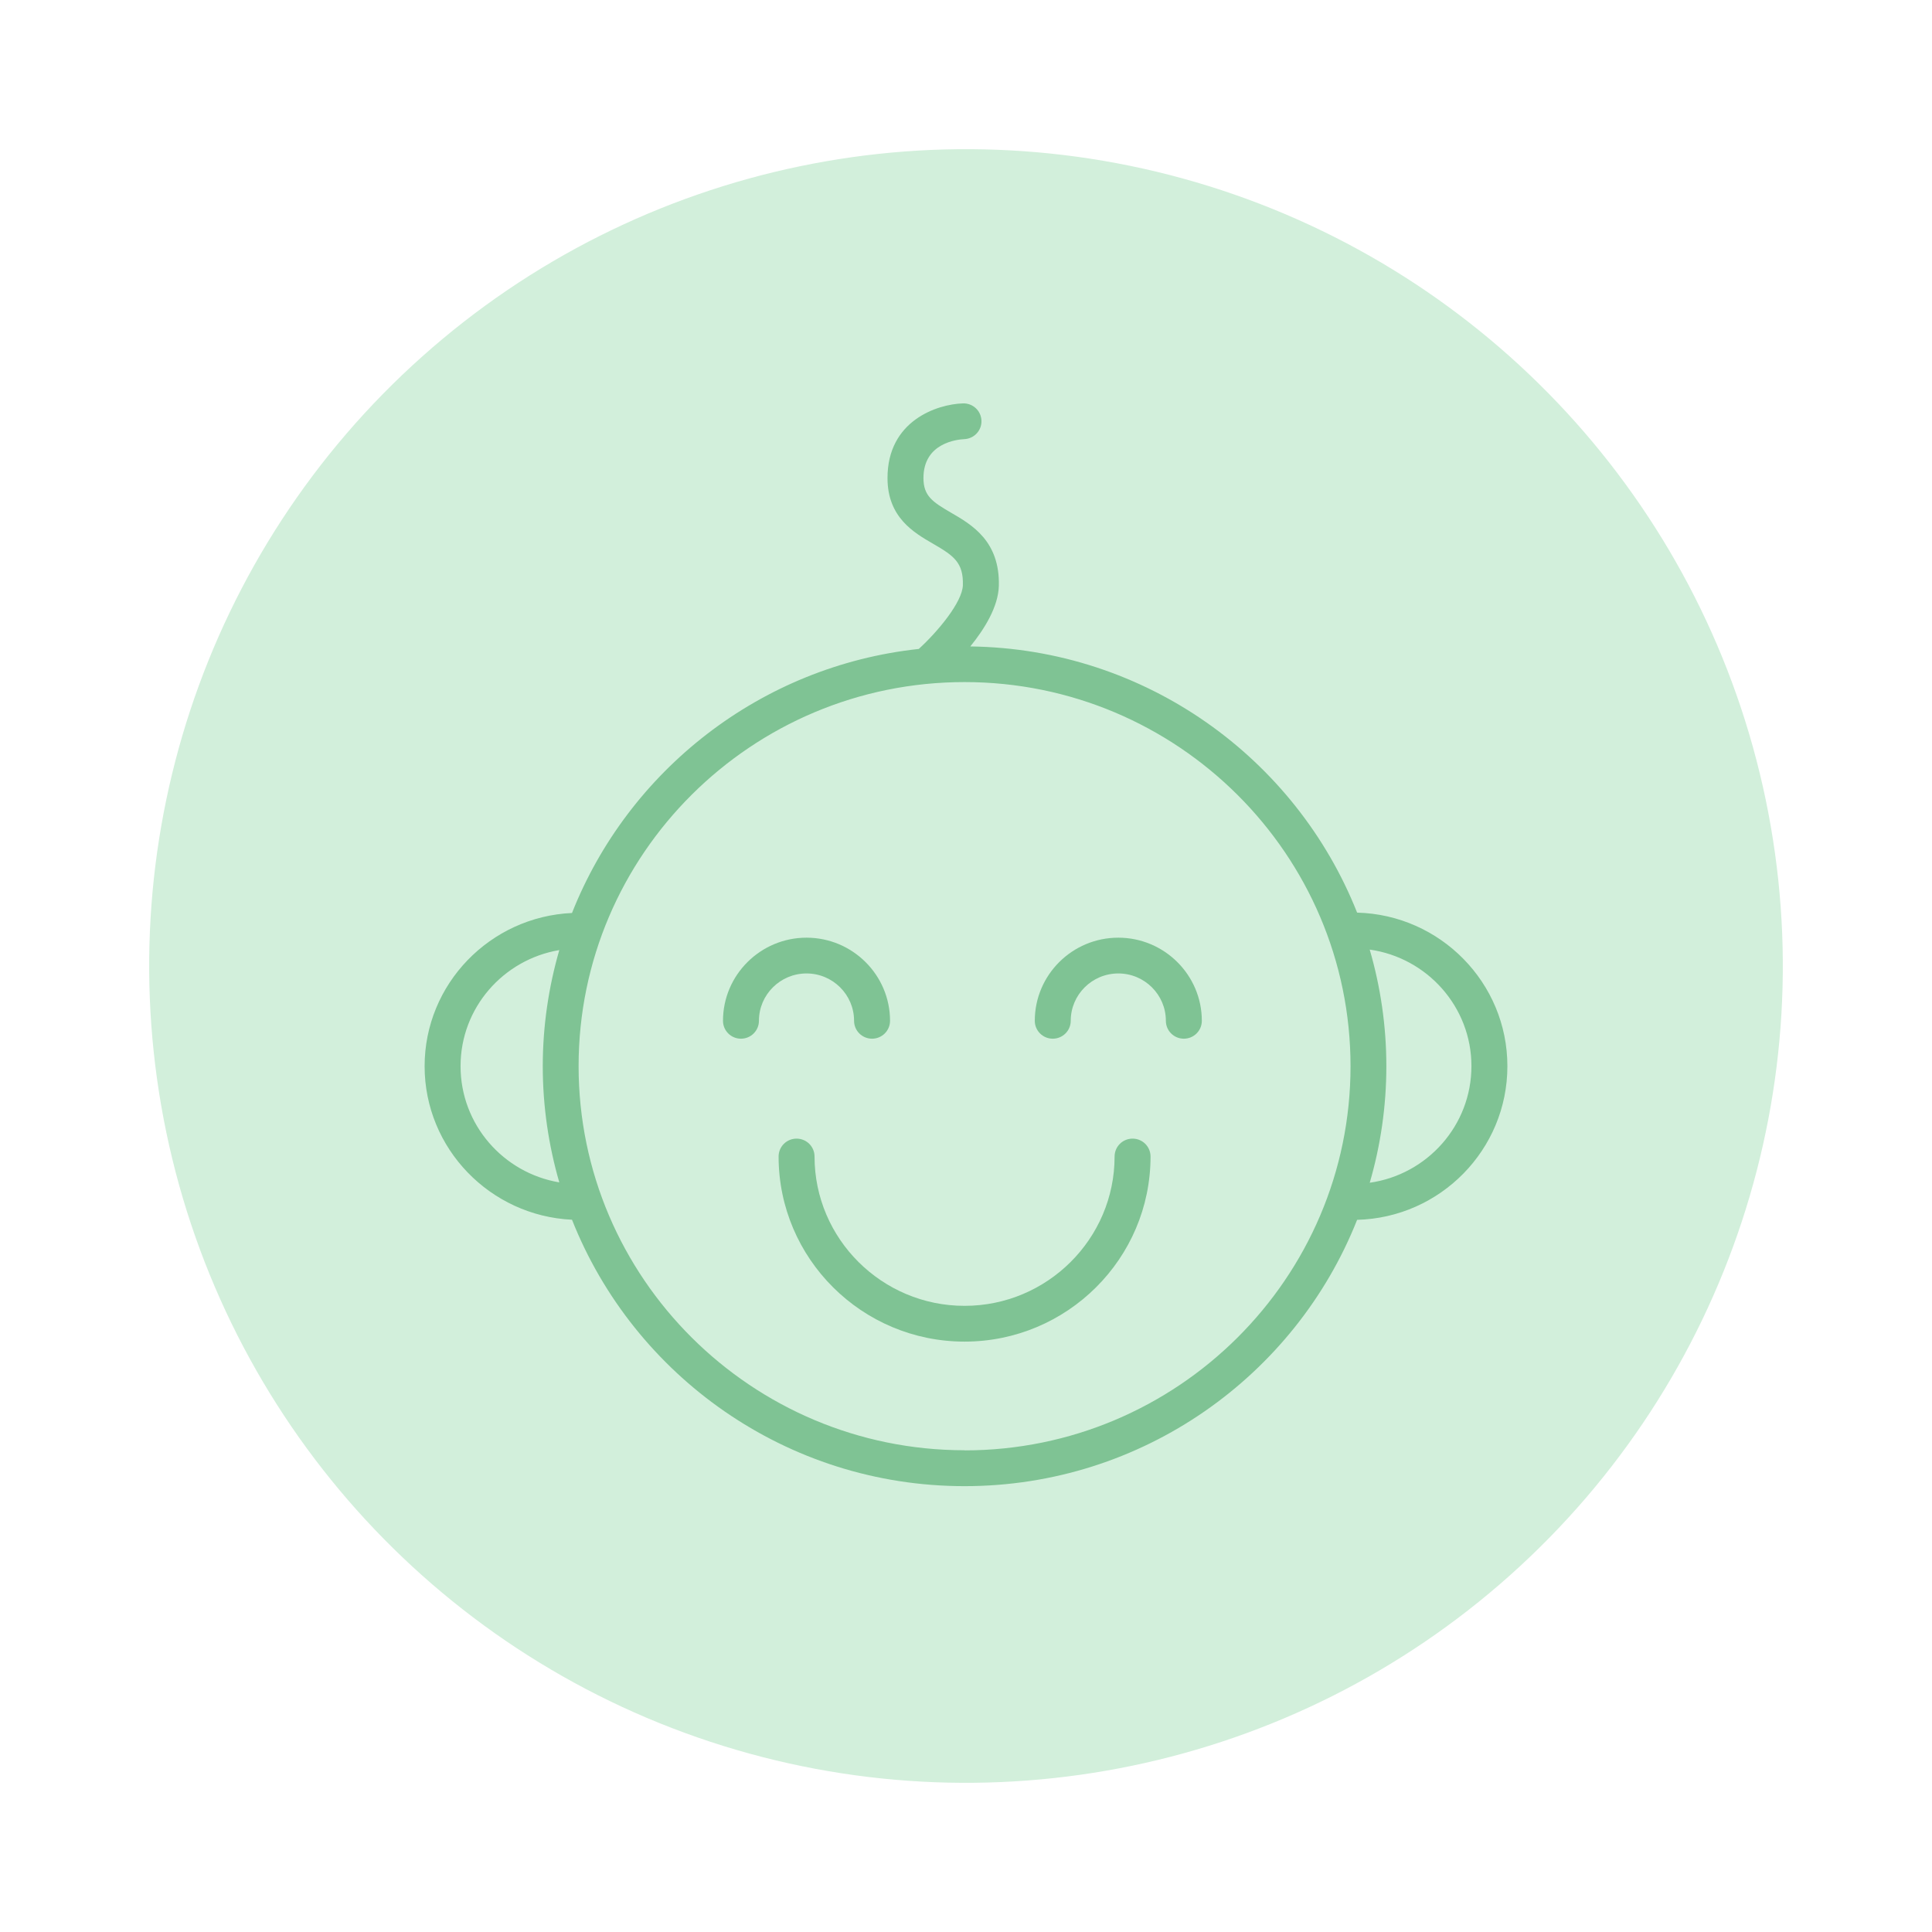 <?xml version="1.0" encoding="UTF-8"?> <svg xmlns="http://www.w3.org/2000/svg" width="91" height="91" viewBox="0 0 91 91" fill="none"><circle cx="45.5" cy="45.5" r="38.473" transform="rotate(-11.748 45.5 45.5)" fill="#D2EFDB"></circle><g clip-path="url(#clip0_415_2762)"><path d="M71 50.215C71 46.289 67.839 43.087 63.922 42.986C61.044 35.728 53.977 30.555 45.703 30.448C46.369 29.628 47.018 28.583 47.047 27.6C47.103 25.488 45.771 24.713 44.8 24.151C43.92 23.64 43.496 23.359 43.496 22.516C43.496 20.854 45.094 20.702 45.41 20.685C45.878 20.668 46.245 20.28 46.228 19.814C46.211 19.348 45.827 18.988 45.359 19C44.129 19.039 41.797 19.82 41.803 22.522C41.803 24.37 43.045 25.089 43.948 25.611C44.919 26.173 45.382 26.493 45.353 27.561C45.331 28.364 44.157 29.763 43.276 30.566C35.82 31.369 29.595 36.296 26.942 43.003C23.087 43.177 20 46.345 20 50.221C20 54.097 23.087 57.271 26.942 57.451C29.849 64.793 37.039 70 45.432 70C53.825 70 61.016 64.793 63.922 57.456C67.839 57.355 71 54.153 71 50.221V50.215ZM21.693 50.215C21.693 47.468 23.708 45.194 26.344 44.75C25.842 46.491 25.565 48.322 25.565 50.221C25.565 52.12 25.842 53.957 26.344 55.692C23.708 55.249 21.693 52.968 21.693 50.221V50.215ZM45.432 68.309C35.408 68.309 27.253 60.192 27.253 50.215C27.253 40.239 35.408 32.127 45.432 32.127C55.456 32.127 63.612 40.245 63.612 50.221C63.612 60.197 55.456 68.315 45.432 68.315V68.309ZM64.515 55.715C65.023 53.968 65.299 52.125 65.299 50.221C65.299 48.317 65.023 46.474 64.515 44.727C67.219 45.109 69.307 47.424 69.307 50.215C69.307 53.013 67.219 55.327 64.515 55.709V55.715Z" fill="#7FC394"></path><path d="M40.228 48.081C40.228 48.547 40.606 48.924 41.075 48.924C41.543 48.924 41.922 48.547 41.922 48.081C41.922 45.924 40.155 44.166 37.988 44.166C35.82 44.166 34.054 45.924 34.054 48.081C34.054 48.547 34.432 48.924 34.9 48.924C35.369 48.924 35.747 48.547 35.747 48.081C35.747 46.851 36.752 45.851 37.988 45.851C39.224 45.851 40.228 46.851 40.228 48.081Z" fill="#7FC394"></path><path d="M52.674 44.166C50.501 44.166 48.74 45.924 48.74 48.081C48.74 48.547 49.118 48.924 49.586 48.924C50.055 48.924 50.433 48.547 50.433 48.081C50.433 46.851 51.438 45.851 52.674 45.851C53.91 45.851 54.914 46.851 54.914 48.081C54.914 48.547 55.292 48.924 55.761 48.924C56.23 48.924 56.608 48.547 56.608 48.081C56.608 45.924 54.841 44.166 52.674 44.166Z" fill="#7FC394"></path><path d="M53.346 53.631C52.877 53.631 52.499 54.007 52.499 54.474C52.499 58.35 49.327 61.507 45.432 61.507C41.538 61.507 38.366 58.35 38.366 54.474C38.366 54.007 37.988 53.631 37.52 53.631C37.051 53.631 36.673 54.007 36.673 54.474C36.673 59.282 40.601 63.192 45.432 63.192C50.264 63.192 54.192 59.282 54.192 54.474C54.192 54.007 53.814 53.631 53.346 53.631Z" fill="#7FC394"></path></g><defs><clipPath id="clip0_415_2762"><rect width="51" height="51" fill="white" transform="translate(20 19)"></rect></clipPath></defs></svg> 